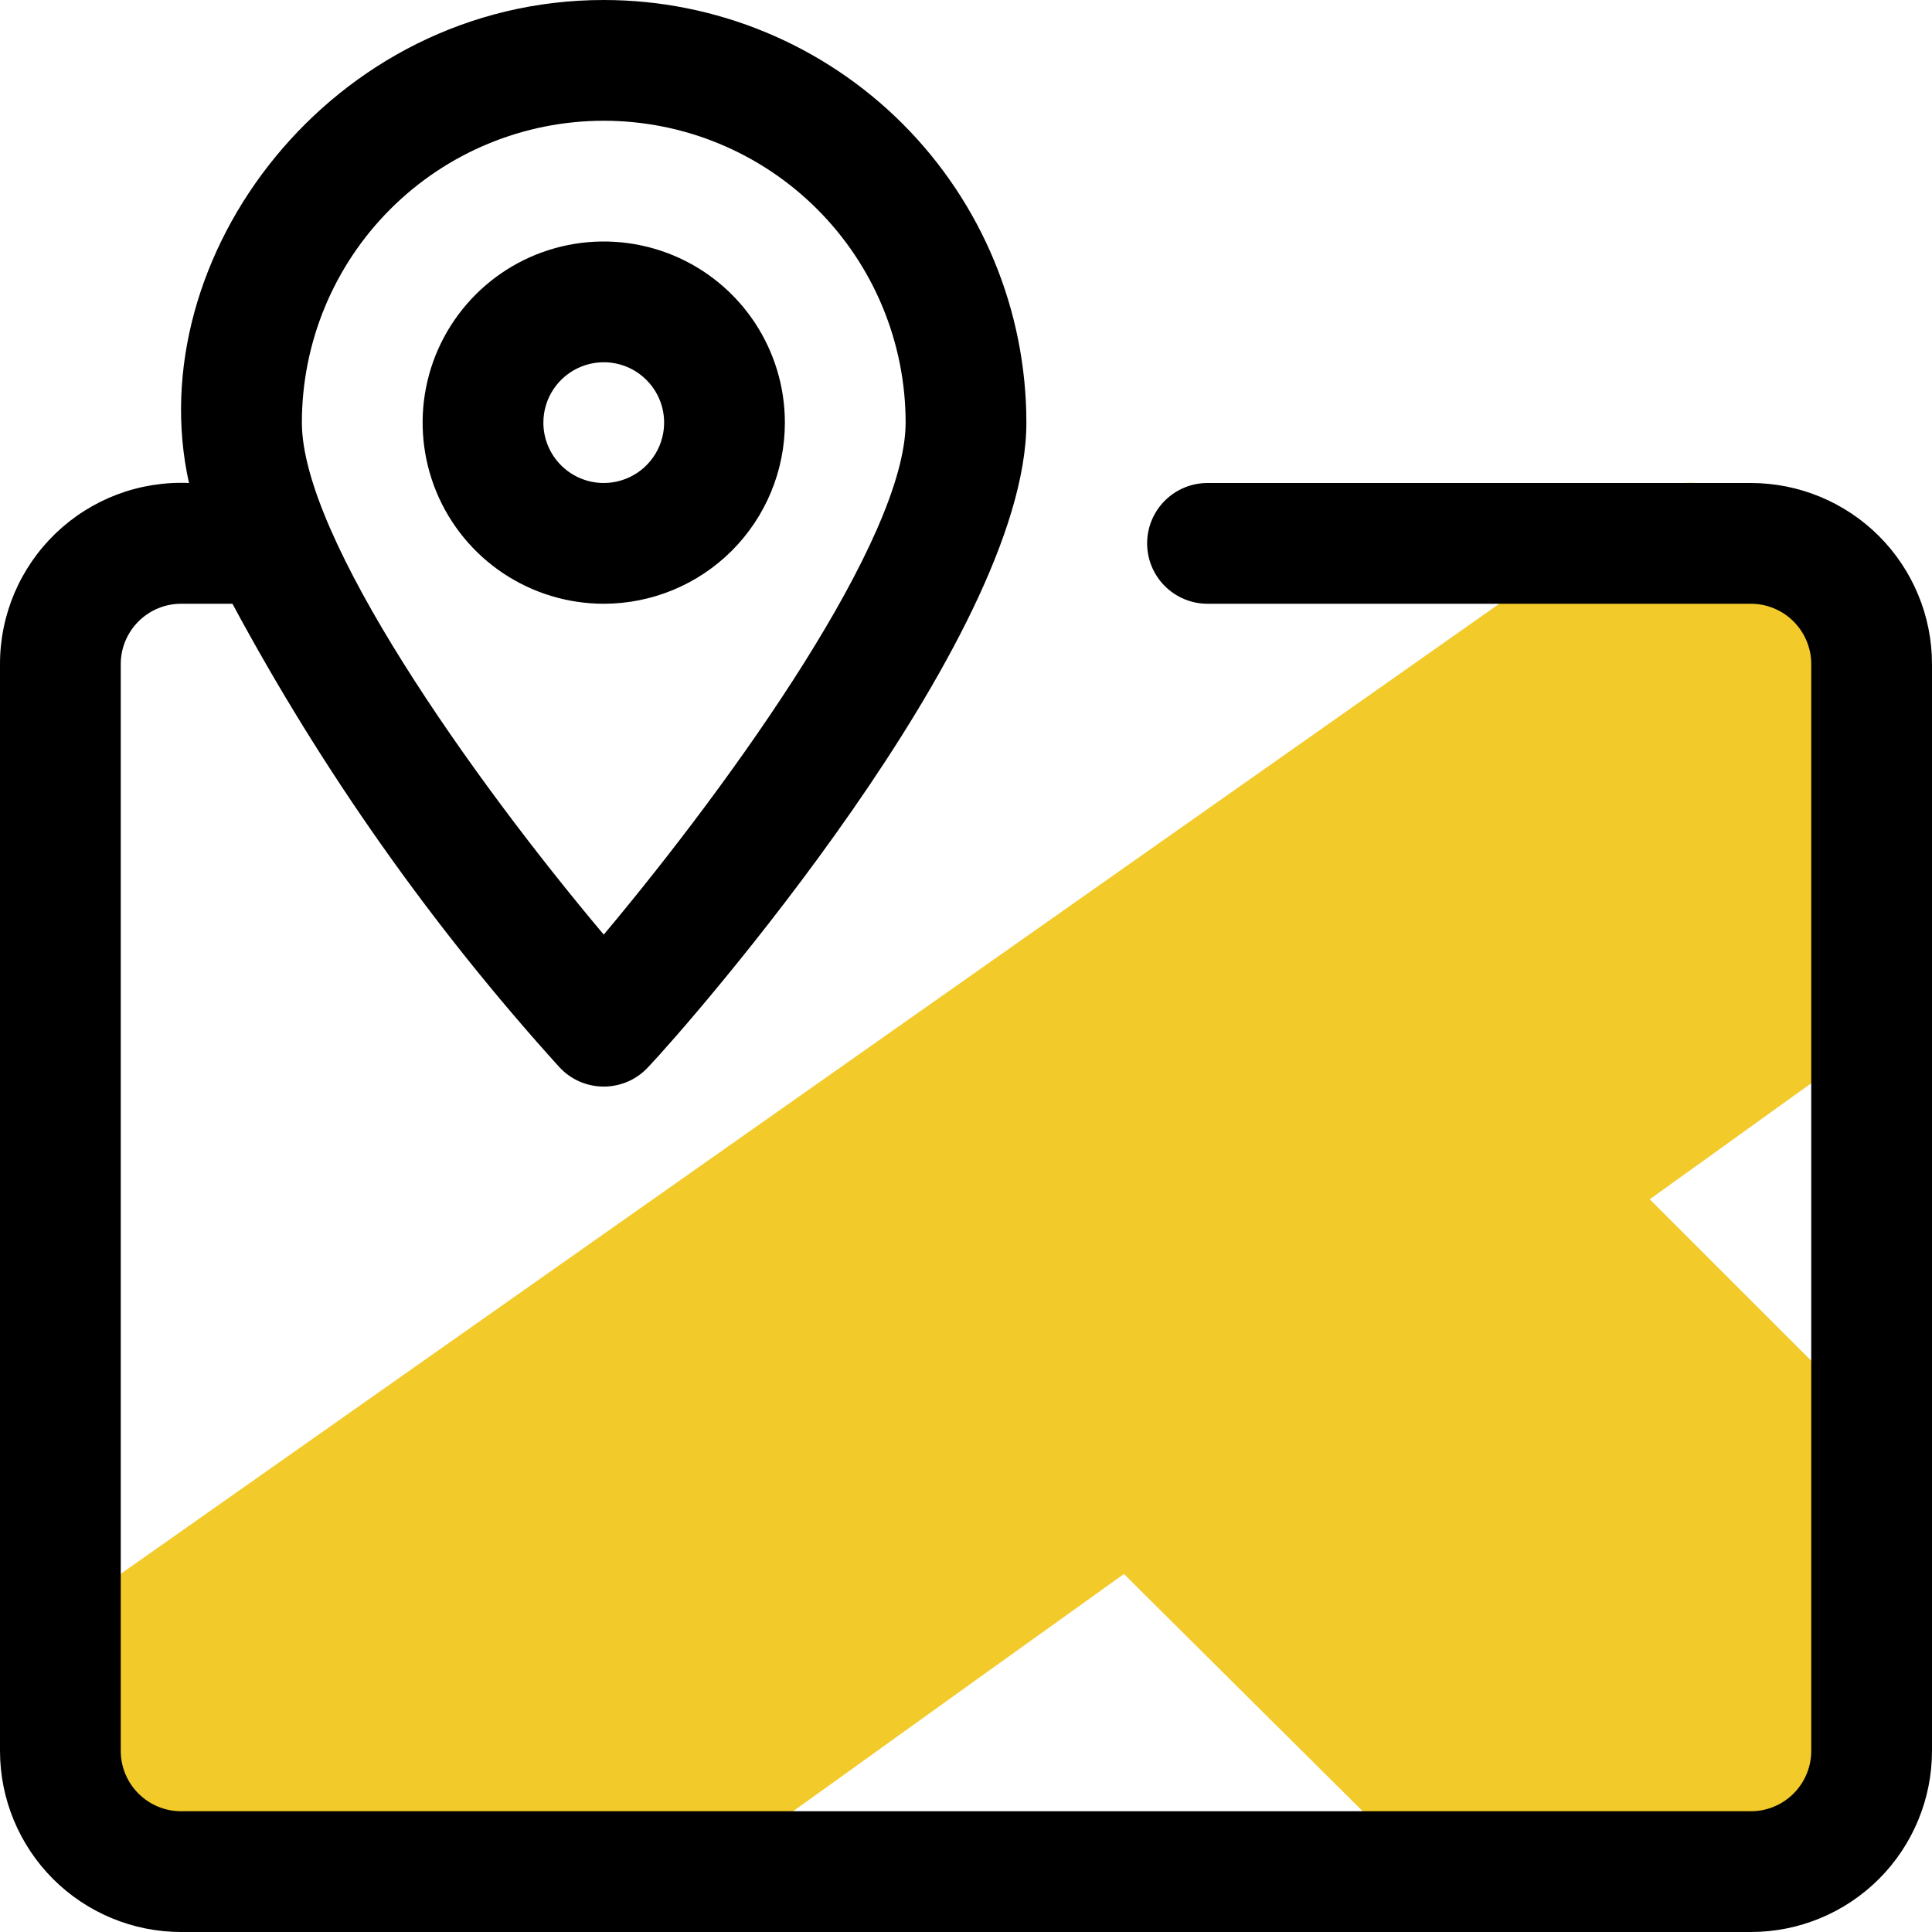 <svg width="44" height="44" viewBox="0 0 44 44" fill="none" xmlns="http://www.w3.org/2000/svg">
<path d="M1.375 38.5L37.812 12.375L41.938 13.062L42.625 17.188V22.688L35.75 27.5L39.875 31.625L42.902 35.062L42.625 41.25L41.25 42.625H34.375L25.438 34.375L23.375 35.062L15.125 42.625H8.938H2.062L1.375 38.5Z" fill="#F2CA29"/>
<g clip-path="url(#clip0_200_19431)">
<path d="M1.374 39.875C1.08 39.877 0.794 39.786 0.556 39.613C0.319 39.441 0.142 39.197 0.053 38.918C-0.036 38.638 -0.033 38.337 0.061 38.059C0.155 37.781 0.336 37.541 0.576 37.373L37.701 11.248C37.849 11.143 38.017 11.068 38.194 11.028C38.37 10.988 38.553 10.983 38.732 11.014C38.911 11.045 39.082 11.11 39.235 11.207C39.389 11.304 39.522 11.43 39.626 11.578C39.731 11.726 39.806 11.893 39.846 12.07C39.886 12.247 39.891 12.43 39.86 12.608C39.829 12.787 39.764 12.958 39.667 13.112C39.57 13.265 39.444 13.398 39.296 13.503C-0.345 41.388 2.034 39.875 1.374 39.875Z" fill="#F2CA29"/>
<path d="M35.405 28.532C35.115 28.53 34.834 28.437 34.6 28.265C34.367 28.094 34.193 27.853 34.105 27.577C34.016 27.301 34.017 27.004 34.108 26.729C34.198 26.453 34.373 26.213 34.608 26.044L41.827 20.887C41.971 20.763 42.14 20.671 42.323 20.616C42.505 20.56 42.697 20.544 42.886 20.567C43.075 20.59 43.258 20.652 43.422 20.749C43.586 20.846 43.728 20.976 43.839 21.131C43.95 21.286 44.027 21.462 44.066 21.649C44.106 21.835 44.106 22.028 44.066 22.215C44.027 22.401 43.95 22.578 43.839 22.733C43.727 22.887 43.586 23.018 43.422 23.115C35.666 28.656 36.024 28.532 35.405 28.532Z" fill="#F2CA29"/>
<path d="M13.749 43.999C13.459 43.997 13.177 43.904 12.944 43.732C12.71 43.561 12.537 43.32 12.448 43.044C12.36 42.768 12.361 42.471 12.451 42.195C12.542 41.92 12.717 41.68 12.951 41.51L24.983 32.916C25.279 32.741 25.63 32.683 25.966 32.754C26.303 32.825 26.601 33.019 26.801 33.299C27.002 33.579 27.09 33.923 27.049 34.265C27.007 34.607 26.839 34.92 26.578 35.144C13.502 44.494 14.382 43.999 13.749 43.999Z" fill="#F2CA29"/>
<path d="M34.377 44C34.196 44.001 34.016 43.966 33.849 43.898C33.681 43.829 33.529 43.728 33.401 43.601L24.752 35.007C24.485 34.741 24.336 34.38 24.336 34.004C24.336 33.627 24.485 33.266 24.752 33C25.018 32.733 25.379 32.584 25.756 32.584C26.132 32.584 26.493 32.733 26.759 33L35.353 41.593C35.567 41.782 35.718 42.032 35.783 42.31C35.849 42.588 35.827 42.879 35.72 43.143C35.612 43.408 35.425 43.632 35.185 43.786C34.944 43.939 34.662 44.014 34.377 44Z" fill="#F2CA29"/>
<path d="M42.627 35.75C42.446 35.751 42.266 35.716 42.099 35.648C41.931 35.579 41.779 35.478 41.651 35.351L34.377 28.132C34.111 27.866 33.961 27.505 33.961 27.128C33.961 26.752 34.111 26.391 34.377 26.125C34.643 25.858 35.004 25.709 35.38 25.709C35.757 25.709 36.118 25.858 36.384 26.125L43.603 33.343C43.817 33.532 43.968 33.782 44.033 34.06C44.099 34.338 44.077 34.629 43.97 34.893C43.862 35.158 43.675 35.382 43.435 35.536C43.194 35.689 42.912 35.764 42.627 35.75Z" fill="#F2CA29"/>
<path d="M39.875 11H27.5C27.135 11 26.786 11.145 26.528 11.403C26.27 11.661 26.125 12.01 26.125 12.375C26.125 12.74 26.27 13.089 26.528 13.347C26.786 13.605 27.135 13.75 27.5 13.75H39.875C40.24 13.75 40.589 13.895 40.847 14.153C41.105 14.411 41.25 14.76 41.25 15.125V39.875C41.25 40.24 41.105 40.589 40.847 40.847C40.589 41.105 40.24 41.25 39.875 41.25H4.125C3.76 41.25 3.411 41.105 3.153 40.847C2.895 40.589 2.75 40.24 2.75 39.875V15.125C2.75 14.76 2.895 14.411 3.153 14.153C3.411 13.895 3.76 13.75 4.125 13.75H5.294C7.337 17.554 9.835 21.095 12.732 24.296C12.861 24.438 13.018 24.551 13.194 24.629C13.369 24.706 13.558 24.746 13.75 24.746C13.942 24.746 14.131 24.706 14.306 24.629C14.482 24.551 14.639 24.438 14.768 24.296C15.648 23.375 23.375 14.561 23.375 9.625C23.375 7.072 22.361 4.624 20.556 2.819C18.751 1.014 16.303 0 13.75 0C7.549 0 3.163 5.857 4.304 11C3.747 10.976 3.192 11.065 2.67 11.261C2.149 11.458 1.673 11.758 1.271 12.143C0.869 12.529 0.549 12.992 0.33 13.504C0.112 14.017 -0.001 14.568 1.82009e-06 15.125V39.875C1.82009e-06 40.969 0.435 42.018 1.208 42.792C1.982 43.565 3.031 44 4.125 44H39.875C40.969 44 42.018 43.565 42.792 42.792C43.565 42.018 44 40.969 44 39.875V15.125C44 14.031 43.565 12.982 42.792 12.208C42.018 11.435 40.969 11 39.875 11ZM13.75 2.75C15.573 2.75 17.322 3.474 18.611 4.764C19.901 6.053 20.625 7.802 20.625 9.625C20.625 12.251 16.747 17.71 13.75 21.285C10.752 17.724 6.875 12.251 6.875 9.625C6.875 7.802 7.599 6.053 8.889 4.764C10.178 3.474 11.927 2.75 13.75 2.75Z" fill="black"/>
<path d="M17.875 9.625C17.875 8.809 17.633 8.012 17.18 7.333C16.727 6.655 16.082 6.126 15.329 5.814C14.575 5.502 13.745 5.42 12.945 5.579C12.145 5.738 11.41 6.131 10.833 6.708C10.256 7.285 9.863 8.02 9.704 8.82C9.545 9.62 9.627 10.45 9.939 11.204C10.251 11.957 10.78 12.602 11.458 13.055C12.137 13.508 12.934 13.75 13.75 13.75C14.844 13.75 15.893 13.315 16.667 12.542C17.44 11.768 17.875 10.719 17.875 9.625ZM12.375 9.625C12.375 9.353 12.456 9.087 12.607 8.861C12.758 8.635 12.973 8.459 13.224 8.355C13.475 8.251 13.752 8.223 14.018 8.276C14.285 8.329 14.53 8.46 14.722 8.653C14.915 8.845 15.046 9.09 15.099 9.357C15.152 9.623 15.124 9.9 15.02 10.151C14.916 10.402 14.74 10.617 14.514 10.768C14.288 10.919 14.022 11 13.75 11C13.385 11 13.036 10.855 12.778 10.597C12.52 10.339 12.375 9.99 12.375 9.625Z" fill="black"/>
</g>
<defs>
<clipPath id="clip0_200_19431">
<rect width="44" height="44" fill="white"/>
</clipPath>
</defs>
</svg>
